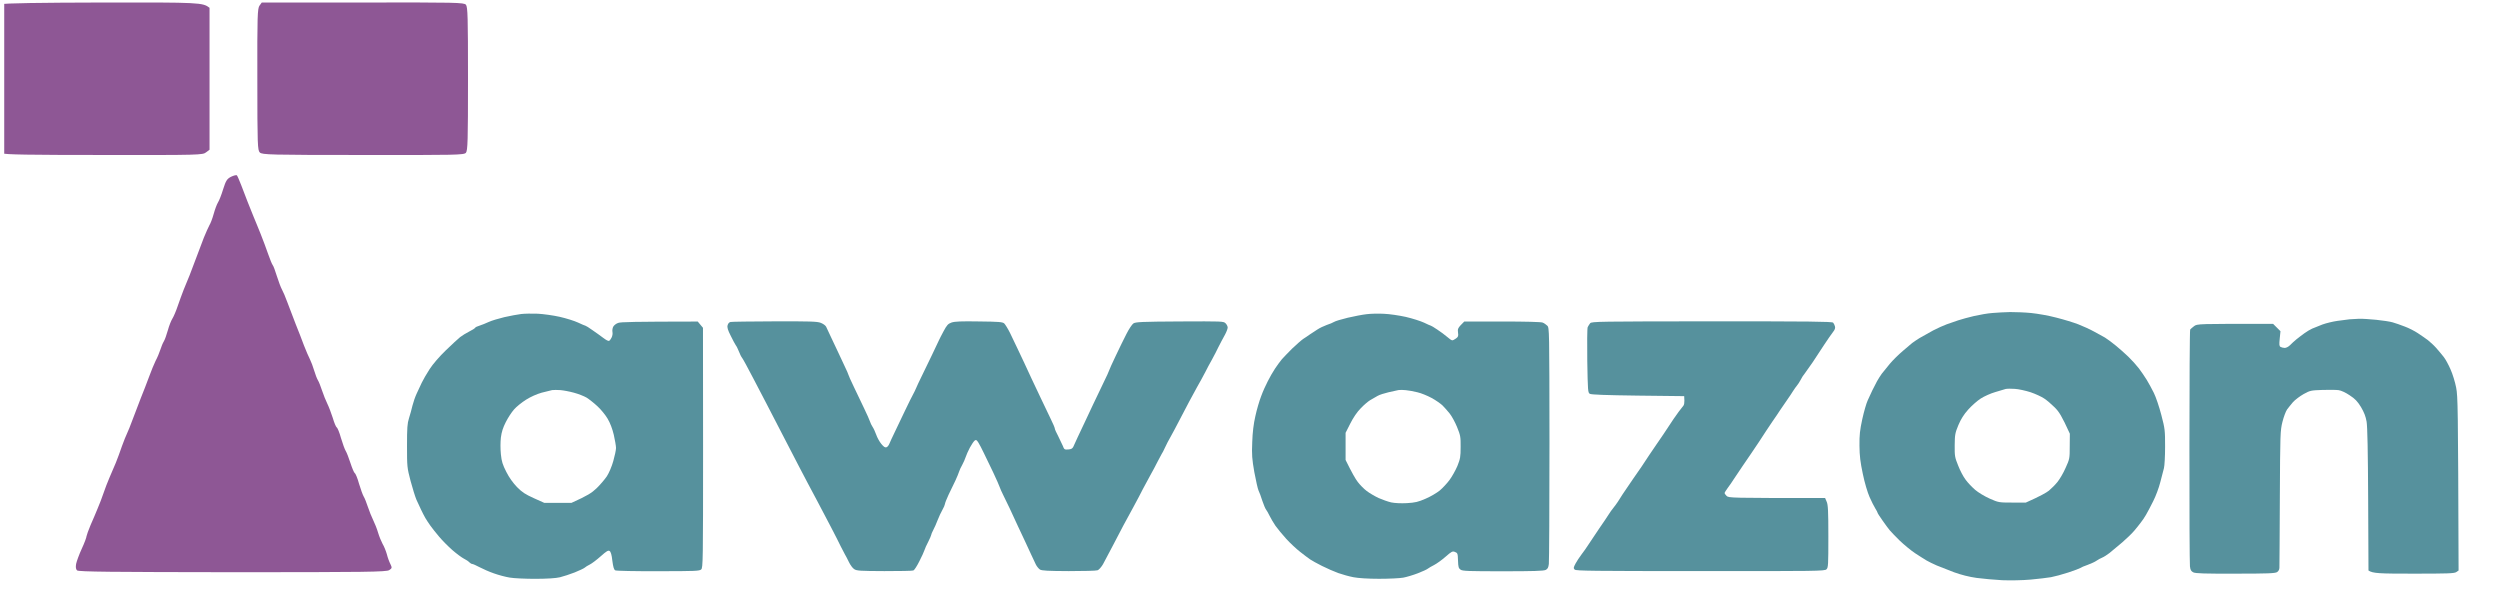 <svg width="199" height="47" viewBox="0 0 199 47" fill="none" xmlns="http://www.w3.org/2000/svg">
<g clip-path="url(#clip0_424_3601)">
<path d="M-0.113 0.851C-0.069 0.598 0.042 0.399 0.186 0.333C0.341 0.256 3.106 0.211 8.272 0.2C15.904 0.189 16.137 0.2 16.679 0.62V11.918L16.402 12.127C16.137 12.337 15.904 12.348 8.305 12.337C2.265 12.337 0.407 12.304 0.197 12.205C0.042 12.127 -0.102 11.962 -0.135 11.841C-0.157 11.719 -0.19 9.292 -0.19 6.434C-0.19 3.577 -0.157 1.072 -0.113 0.851Z" fill="#8E5795"/>
<path d="M20.484 6.324C20.473 1.259 20.495 0.664 20.661 0.443L20.838 0.2H28.88C36.313 0.189 36.932 0.2 37.087 0.377C37.231 0.542 37.253 1.359 37.253 6.269C37.253 11.178 37.231 11.995 37.087 12.161C36.932 12.337 36.313 12.348 28.902 12.337C21.468 12.337 20.871 12.315 20.683 12.139C20.506 11.962 20.484 11.576 20.484 6.324Z" fill="#8E5795"/>
<path d="M17.762 15.063C17.983 14.367 18.072 14.235 18.393 14.07C18.603 13.97 18.813 13.915 18.857 13.959C18.901 14.003 19.056 14.367 19.211 14.765C19.355 15.162 19.576 15.725 19.698 16.034C19.82 16.331 20.03 16.861 20.162 17.192C20.306 17.523 20.561 18.174 20.749 18.626C20.926 19.079 21.202 19.796 21.346 20.226C21.49 20.645 21.656 21.043 21.711 21.109C21.766 21.164 21.91 21.561 22.043 21.992C22.176 22.411 22.353 22.885 22.441 23.04C22.53 23.194 22.729 23.658 22.884 24.088C23.049 24.507 23.337 25.279 23.536 25.798C23.746 26.317 24.045 27.078 24.2 27.508C24.366 27.928 24.576 28.424 24.676 28.612C24.764 28.788 24.919 29.185 25.007 29.494C25.096 29.792 25.229 30.145 25.306 30.267C25.384 30.388 25.527 30.763 25.638 31.094C25.748 31.425 25.937 31.9 26.058 32.142C26.18 32.385 26.368 32.893 26.49 33.268C26.6 33.654 26.744 33.985 26.799 34.018C26.866 34.051 27.021 34.426 27.142 34.868C27.275 35.309 27.441 35.772 27.518 35.894C27.596 36.015 27.762 36.445 27.895 36.854C28.027 37.262 28.182 37.626 28.237 37.659C28.304 37.692 28.459 38.067 28.58 38.509C28.713 38.95 28.879 39.413 28.956 39.535C29.034 39.656 29.178 40.031 29.288 40.362C29.399 40.693 29.587 41.168 29.709 41.41C29.83 41.653 30.007 42.094 30.096 42.403C30.184 42.701 30.35 43.099 30.45 43.286C30.56 43.463 30.715 43.838 30.793 44.114C30.859 44.389 30.992 44.742 31.08 44.908C31.213 45.195 31.213 45.228 30.981 45.382C30.759 45.526 29.178 45.548 18.503 45.548C8.99 45.537 6.247 45.515 6.136 45.404C6.037 45.316 6.015 45.151 6.059 44.886C6.103 44.676 6.302 44.125 6.512 43.672C6.723 43.22 6.888 42.767 6.888 42.679C6.9 42.591 7.043 42.194 7.209 41.797C7.386 41.399 7.641 40.804 7.773 40.473C7.917 40.142 8.127 39.59 8.238 39.259C8.349 38.928 8.559 38.376 8.703 38.045C8.846 37.714 9.079 37.163 9.222 36.831C9.355 36.501 9.576 35.905 9.709 35.508C9.853 35.11 10.03 34.669 10.107 34.514C10.185 34.36 10.384 33.864 10.55 33.411C10.716 32.959 11.014 32.187 11.203 31.701C11.402 31.215 11.7 30.443 11.866 29.991C12.032 29.538 12.264 28.965 12.386 28.722C12.519 28.479 12.685 28.082 12.762 27.839C12.84 27.597 12.961 27.299 13.039 27.177C13.116 27.056 13.26 26.659 13.36 26.295C13.459 25.93 13.625 25.511 13.725 25.357C13.824 25.202 14.012 24.761 14.145 24.364C14.278 23.967 14.499 23.382 14.62 23.062C14.753 22.742 14.963 22.223 15.096 21.903C15.218 21.583 15.461 20.954 15.627 20.502C15.804 20.05 16.07 19.332 16.224 18.924C16.39 18.516 16.59 18.075 16.667 17.931C16.755 17.799 16.91 17.391 17.01 17.026C17.109 16.662 17.264 16.254 17.353 16.111C17.441 15.978 17.629 15.504 17.762 15.063Z" fill="#8E5795"/>
<path d="M55.957 26.094L55.54 25.595C50.411 25.603 49.41 25.628 49.21 25.703C49.052 25.753 48.868 25.894 48.81 26.011C48.752 26.127 48.727 26.31 48.752 26.427C48.777 26.543 48.752 26.734 48.685 26.867C48.627 26.992 48.535 27.117 48.476 27.134C48.418 27.159 48.218 27.05 48.026 26.901C47.834 26.751 47.442 26.476 47.167 26.285C46.892 26.085 46.633 25.927 46.6 25.927C46.567 25.927 46.3 25.811 46.016 25.678C45.733 25.545 45.074 25.337 44.557 25.22C44.04 25.104 43.256 24.996 42.805 24.971C42.355 24.954 41.763 24.962 41.479 24.996C41.196 25.029 40.595 25.145 40.145 25.245C39.695 25.353 39.136 25.52 38.902 25.628C38.677 25.736 38.352 25.861 38.177 25.919C38.002 25.969 37.843 26.044 37.818 26.094C37.802 26.135 37.585 26.277 37.343 26.393C37.101 26.518 36.784 26.709 36.626 26.834C36.476 26.951 35.967 27.425 35.492 27.882C34.983 28.373 34.457 28.98 34.199 29.38C33.965 29.745 33.682 30.228 33.573 30.461C33.465 30.686 33.282 31.085 33.165 31.334C33.048 31.584 32.898 32.017 32.831 32.291C32.764 32.566 32.648 33.015 32.556 33.289C32.422 33.705 32.398 34.054 32.398 35.494C32.398 37.157 32.406 37.224 32.681 38.28C32.84 38.871 33.048 39.545 33.148 39.778C33.257 40.002 33.423 40.36 33.515 40.568C33.615 40.776 33.765 41.075 33.857 41.233C33.949 41.391 34.132 41.666 34.257 41.841C34.382 42.015 34.691 42.414 34.949 42.714C35.208 43.022 35.683 43.504 36.009 43.787C36.342 44.078 36.751 44.378 36.926 44.469C37.101 44.552 37.293 44.685 37.36 44.76C37.435 44.835 37.535 44.893 37.593 44.893C37.651 44.893 37.91 45.01 38.177 45.151C38.444 45.293 38.953 45.517 39.319 45.642C39.686 45.775 40.254 45.925 40.57 45.975C40.896 46.033 41.813 46.075 42.614 46.075C43.593 46.07 44.245 46.028 44.573 45.95C44.849 45.883 45.374 45.709 45.741 45.567C46.108 45.417 46.467 45.251 46.533 45.193C46.608 45.126 46.792 45.01 46.95 44.935C47.117 44.852 47.501 44.561 47.818 44.278C48.285 43.862 48.418 43.787 48.526 43.862C48.618 43.92 48.693 44.161 48.743 44.636C48.81 45.143 48.868 45.343 48.977 45.401C49.06 45.442 50.536 45.476 52.396 45.467C55.373 45.467 55.682 45.451 55.815 45.326C55.957 45.193 55.965 44.685 55.965 35.635L55.957 26.094ZM48.818 36.7C48.702 37.124 48.476 37.648 48.31 37.906C48.143 38.156 47.776 38.588 47.492 38.862C47.1 39.237 46.783 39.445 45.491 40.027H43.322L42.489 39.653C41.813 39.345 41.563 39.187 41.154 38.771C40.829 38.43 40.529 38.014 40.303 37.565C40.012 36.991 39.928 36.741 39.87 36.159C39.828 35.735 39.828 35.202 39.87 34.828C39.928 34.379 40.037 34.038 40.262 33.597C40.429 33.264 40.721 32.815 40.912 32.599C41.096 32.383 41.529 32.033 41.871 31.817C42.255 31.576 42.73 31.368 43.114 31.259C43.456 31.168 43.831 31.076 43.948 31.052C44.065 31.035 44.357 31.035 44.599 31.052C44.832 31.068 45.324 31.16 45.683 31.259C46.033 31.351 46.492 31.534 46.692 31.65C46.892 31.775 47.284 32.083 47.551 32.333C47.826 32.582 48.193 33.031 48.368 33.331C48.577 33.688 48.743 34.129 48.86 34.62C48.952 35.036 49.035 35.502 49.035 35.66C49.035 35.818 48.935 36.292 48.818 36.7Z" fill="#56919D"/>
<path d="M57.919 25.887C57.952 25.754 58.044 25.645 58.152 25.629C58.244 25.604 59.82 25.587 61.655 25.579C64.432 25.571 65.049 25.587 65.325 25.695C65.508 25.762 65.708 25.903 65.758 26.003C65.808 26.111 65.992 26.494 66.159 26.86C66.334 27.226 66.576 27.75 66.709 28.025C66.834 28.299 67.076 28.807 67.234 29.148C67.401 29.489 67.534 29.797 67.534 29.83C67.534 29.863 67.718 30.279 67.943 30.745C68.168 31.219 68.544 31.992 68.769 32.475C69.002 32.958 69.219 33.44 69.252 33.556C69.286 33.673 69.378 33.856 69.453 33.972C69.536 34.089 69.661 34.363 69.745 34.596C69.82 34.821 70.003 35.154 70.153 35.337C70.345 35.569 70.453 35.644 70.562 35.603C70.645 35.578 70.745 35.445 70.795 35.32C70.845 35.195 71.02 34.812 71.187 34.471C71.346 34.13 71.721 33.34 72.021 32.724C72.313 32.109 72.613 31.51 72.68 31.394C72.747 31.277 72.855 31.052 72.922 30.895C72.989 30.736 73.172 30.337 73.331 30.021C73.481 29.697 73.856 28.931 74.156 28.316C74.448 27.7 74.723 27.134 74.748 27.068C74.773 27.001 74.94 26.685 75.107 26.369C75.374 25.87 75.466 25.77 75.749 25.671C76.008 25.587 76.516 25.562 77.934 25.587C79.519 25.604 79.802 25.629 79.936 25.745C80.019 25.828 80.228 26.161 80.394 26.494C80.561 26.835 80.828 27.392 80.987 27.733C81.145 28.075 81.395 28.599 81.537 28.898C81.67 29.198 81.929 29.738 82.096 30.104C82.271 30.47 82.613 31.202 82.863 31.726C83.111 32.247 83.458 32.972 83.635 33.342L83.638 33.348C83.822 33.714 83.964 34.056 83.964 34.114C83.964 34.172 84.081 34.438 84.222 34.696C84.356 34.962 84.522 35.32 84.598 35.486C84.706 35.777 84.739 35.802 85.031 35.777C85.265 35.761 85.365 35.711 85.44 35.553C85.49 35.436 85.648 35.104 85.782 34.804C85.924 34.505 86.191 33.922 86.391 33.515C86.582 33.099 86.866 32.5 87.016 32.184C87.166 31.859 87.516 31.136 87.792 30.562C88.075 29.988 88.3 29.489 88.3 29.455C88.3 29.422 88.534 28.915 88.809 28.332C89.084 27.75 89.468 26.96 89.668 26.577C89.86 26.195 90.11 25.82 90.219 25.745C90.394 25.629 90.869 25.604 93.913 25.587C97.299 25.571 97.399 25.571 97.558 25.737C97.649 25.828 97.724 25.978 97.724 26.07C97.724 26.161 97.632 26.411 97.516 26.627C97.407 26.843 97.274 27.085 97.232 27.151C97.191 27.218 97.074 27.442 96.974 27.65C96.882 27.858 96.657 28.282 96.482 28.607C96.298 28.923 96.065 29.372 95.948 29.605C95.831 29.83 95.681 30.113 95.614 30.229C95.539 30.346 95.114 31.127 94.655 31.976C94.205 32.824 93.771 33.648 93.696 33.806C93.621 33.964 93.404 34.355 93.229 34.679C93.046 34.995 92.82 35.428 92.729 35.636C92.637 35.844 92.52 36.069 92.47 36.135C92.429 36.202 92.278 36.484 92.137 36.759C92.003 37.033 91.745 37.516 91.561 37.84C91.386 38.157 91.119 38.647 90.977 38.922C90.844 39.196 90.494 39.853 90.21 40.377C89.927 40.902 89.568 41.559 89.418 41.833C89.276 42.108 88.901 42.815 88.592 43.414C88.284 44.004 87.925 44.678 87.8 44.911C87.667 45.136 87.475 45.36 87.366 45.394C87.266 45.435 86.232 45.46 85.073 45.46C83.405 45.452 82.93 45.427 82.779 45.335C82.679 45.269 82.529 45.086 82.454 44.936C82.379 44.786 82.204 44.42 82.071 44.121C81.929 43.821 81.704 43.339 81.57 43.039C81.428 42.74 81.178 42.199 81.003 41.833C80.836 41.467 80.544 40.852 80.369 40.461C80.186 40.07 79.952 39.587 79.844 39.379C79.736 39.171 79.627 38.913 79.585 38.797C79.552 38.681 79.31 38.14 79.052 37.591C78.785 37.042 78.451 36.351 78.309 36.052C78.168 35.752 77.976 35.386 77.884 35.237C77.742 35.012 77.692 34.987 77.584 35.07C77.509 35.129 77.334 35.386 77.2 35.636C77.067 35.886 76.917 36.227 76.867 36.385C76.817 36.543 76.692 36.825 76.591 37.009C76.483 37.192 76.375 37.433 76.341 37.549C76.308 37.666 76.174 37.982 76.049 38.256C75.916 38.531 75.674 39.038 75.507 39.379C75.349 39.72 75.215 40.061 75.215 40.128C75.207 40.194 75.124 40.403 75.015 40.586C74.907 40.769 74.74 41.135 74.64 41.392C74.54 41.659 74.381 42.016 74.29 42.183C74.198 42.357 74.123 42.532 74.123 42.582C74.123 42.623 74.014 42.873 73.889 43.123C73.756 43.372 73.623 43.672 73.589 43.788C73.556 43.905 73.372 44.304 73.18 44.678C72.989 45.061 72.78 45.385 72.705 45.41C72.638 45.444 71.596 45.46 70.395 45.46C68.452 45.452 68.185 45.435 67.993 45.302C67.868 45.227 67.685 44.969 67.576 44.745C67.468 44.512 67.318 44.237 67.251 44.121C67.184 44.004 67.043 43.721 66.926 43.497C66.817 43.264 66.475 42.59 66.167 42C65.85 41.401 65.358 40.469 65.074 39.92C64.782 39.371 64.432 38.714 64.299 38.464C64.165 38.215 63.865 37.632 63.623 37.175C63.381 36.717 62.748 35.503 62.222 34.471C61.688 33.44 61.138 32.375 60.996 32.101C60.846 31.826 60.379 30.928 59.954 30.104C59.528 29.281 59.128 28.549 59.07 28.482C59.011 28.416 58.895 28.191 58.819 27.983C58.736 27.775 58.628 27.55 58.569 27.484C58.519 27.417 58.336 27.076 58.169 26.735C57.927 26.261 57.869 26.053 57.919 25.887Z" fill="#56919D"/>
<path d="M123.163 25.925C123.071 25.833 122.904 25.717 122.787 25.675C122.662 25.625 121.386 25.592 119.568 25.592H116.558C116.041 26.1 116.016 26.166 116.057 26.466C116.099 26.748 116.074 26.815 115.899 26.94C115.79 27.023 115.657 27.09 115.599 27.09C115.54 27.09 115.357 26.965 115.182 26.807C115.006 26.657 114.664 26.399 114.406 26.233C114.156 26.066 113.931 25.925 113.897 25.925C113.872 25.925 113.63 25.817 113.355 25.684C113.088 25.559 112.438 25.351 111.904 25.226C111.379 25.11 110.595 24.993 110.153 24.977C109.719 24.952 109.102 24.968 108.777 25.01C108.46 25.043 107.784 25.176 107.276 25.293C106.775 25.417 106.283 25.559 106.191 25.625C106.1 25.684 105.841 25.792 105.608 25.867C105.382 25.95 105.04 26.108 104.857 26.233C104.674 26.349 104.415 26.524 104.273 26.615C104.14 26.715 103.898 26.873 103.731 26.981C103.573 27.09 103.181 27.439 102.855 27.747C102.539 28.063 102.172 28.445 102.038 28.595C101.905 28.753 101.663 29.086 101.496 29.335C101.329 29.585 101.071 30.034 100.921 30.334C100.762 30.633 100.52 31.174 100.387 31.54C100.245 31.906 100.037 32.613 99.928 33.12C99.786 33.736 99.703 34.41 99.678 35.2C99.636 36.215 99.661 36.523 99.845 37.587C99.97 38.261 100.12 38.918 100.178 39.043C100.245 39.168 100.379 39.534 100.479 39.858C100.587 40.174 100.72 40.499 100.779 40.565C100.837 40.632 100.962 40.856 101.062 41.065C101.163 41.272 101.371 41.622 101.529 41.855C101.688 42.079 102.072 42.545 102.38 42.886C102.689 43.227 103.189 43.693 103.489 43.926C103.781 44.159 104.14 44.425 104.282 44.525C104.415 44.616 104.849 44.858 105.232 45.049C105.624 45.249 106.208 45.498 106.525 45.615C106.85 45.731 107.392 45.881 107.734 45.947C108.134 46.022 108.885 46.072 109.777 46.072C110.561 46.072 111.42 46.031 111.696 45.981C111.971 45.931 112.496 45.773 112.863 45.631C113.23 45.49 113.589 45.324 113.655 45.265C113.73 45.207 113.956 45.074 114.156 44.974C114.364 44.866 114.773 44.575 115.065 44.317C115.549 43.893 115.615 43.859 115.815 43.934C116.024 44.017 116.041 44.059 116.057 44.616C116.074 45.141 116.107 45.24 116.266 45.349C116.424 45.457 116.916 45.473 119.643 45.473C122.028 45.473 122.887 45.448 123.038 45.365C123.196 45.29 123.254 45.174 123.288 44.891C123.313 44.683 123.338 40.366 123.338 35.3V35.283C123.329 26.199 123.329 26.091 123.163 25.925ZM116.266 35.574C116.266 36.364 116.241 36.506 116.007 37.097C115.857 37.446 115.574 37.953 115.373 38.22C115.182 38.477 114.831 38.852 114.606 39.043C114.381 39.226 113.881 39.526 113.489 39.692C112.88 39.958 112.663 40.008 111.987 40.05C111.52 40.075 111.012 40.05 110.736 39.991C110.486 39.933 110.036 39.775 109.736 39.642C109.435 39.501 109.01 39.251 108.793 39.085C108.568 38.918 108.251 38.594 108.076 38.361C107.901 38.136 107.617 37.646 107.109 36.614V34.451L107.484 33.711C107.718 33.245 108.026 32.788 108.31 32.505C108.551 32.247 108.893 31.956 109.06 31.856C109.227 31.756 109.494 31.598 109.652 31.515C109.811 31.423 110.203 31.299 110.528 31.224C110.853 31.149 111.204 31.074 111.32 31.049C111.437 31.032 111.696 31.032 111.904 31.057C112.113 31.074 112.521 31.149 112.821 31.224C113.122 31.29 113.622 31.498 113.947 31.673C114.273 31.848 114.664 32.122 114.823 32.272C114.981 32.43 115.24 32.721 115.398 32.921C115.557 33.12 115.824 33.603 115.982 33.994C116.249 34.651 116.274 34.767 116.266 35.574Z" fill="#56919D"/>
<path d="M126.38 26.043C126.422 25.951 126.514 25.81 126.58 25.727C126.706 25.593 127.273 25.585 136.263 25.577C143.985 25.577 145.845 25.593 145.92 25.685C145.97 25.743 146.037 25.876 146.062 25.976C146.104 26.109 146.054 26.251 145.904 26.434C145.787 26.583 145.47 27.041 145.195 27.457C144.928 27.864 144.519 28.488 144.294 28.829C144.06 29.171 143.785 29.561 143.677 29.703C143.56 29.836 143.402 30.085 143.327 30.244C143.243 30.402 143.118 30.601 143.043 30.684C142.968 30.776 142.826 30.967 142.734 31.117C142.643 31.267 142.418 31.608 142.234 31.866C142.051 32.123 141.809 32.473 141.692 32.656C141.584 32.831 141.3 33.246 141.067 33.579C140.841 33.912 140.616 34.253 140.566 34.328C140.524 34.403 140.274 34.777 140.024 35.16C139.766 35.542 139.49 35.95 139.415 36.066C139.34 36.183 139.023 36.641 138.715 37.09C138.406 37.539 138.081 38.03 137.989 38.171C137.897 38.321 137.706 38.604 137.547 38.812C137.397 39.02 137.272 39.211 137.272 39.244C137.272 39.277 137.347 39.386 137.439 39.477C137.606 39.635 137.722 39.643 145.278 39.643L145.403 39.935C145.512 40.167 145.537 40.691 145.537 42.696C145.537 44.967 145.528 45.184 145.387 45.317C145.253 45.458 144.636 45.466 135.354 45.458C126.756 45.458 125.463 45.441 125.346 45.342C125.238 45.225 125.246 45.175 125.413 44.859C125.513 44.668 125.73 44.343 125.888 44.135C126.047 43.927 126.305 43.57 126.455 43.328C126.605 43.096 126.989 42.522 127.306 42.056C127.631 41.59 127.965 41.091 128.057 40.941C128.148 40.791 128.323 40.55 128.432 40.417C128.549 40.276 128.707 40.051 128.79 39.926C128.874 39.793 129.041 39.527 129.166 39.336C129.291 39.144 129.649 38.62 129.958 38.171C130.267 37.722 130.584 37.264 130.667 37.148C130.742 37.031 131.009 36.624 131.267 36.241C131.504 35.887 131.794 35.464 131.916 35.286L131.935 35.26C132.051 35.102 132.276 34.769 132.435 34.528C132.602 34.286 132.952 33.754 133.219 33.346C133.494 32.947 133.803 32.523 133.911 32.406C134.07 32.24 134.103 32.123 134.061 31.533L130.392 31.491C127.798 31.458 126.681 31.416 126.555 31.35C126.397 31.258 126.389 31.142 126.347 28.73C126.33 27.34 126.339 26.134 126.38 26.043Z" fill="#56919D"/>
<path d="M172.04 33.026C171.874 32.385 171.607 31.595 171.448 31.279C171.29 30.954 171.031 30.489 170.881 30.239C170.723 29.989 170.448 29.573 170.256 29.324C170.064 29.074 169.689 28.659 169.422 28.401C169.155 28.143 168.688 27.727 168.388 27.486C168.079 27.236 167.704 26.962 167.554 26.87C167.395 26.779 167.003 26.562 166.678 26.388C166.361 26.213 165.794 25.955 165.427 25.814C165.06 25.672 164.276 25.431 163.676 25.281C163.084 25.123 162.183 24.965 161.674 24.915C161.174 24.865 160.423 24.84 160.006 24.84C159.598 24.849 158.955 24.882 158.588 24.915C158.221 24.94 157.571 25.057 157.129 25.156C156.695 25.256 156.137 25.414 155.878 25.497C155.628 25.581 155.219 25.722 154.961 25.814C154.71 25.905 154.227 26.121 153.877 26.304C153.535 26.487 153.051 26.762 152.792 26.912C152.542 27.07 152.284 27.244 152.209 27.303C152.142 27.369 151.808 27.644 151.466 27.935C151.133 28.218 150.657 28.683 150.424 28.966C150.19 29.249 149.907 29.607 149.79 29.748C149.682 29.898 149.507 30.172 149.406 30.355C149.306 30.538 149.14 30.863 149.039 31.071C148.939 31.279 148.773 31.628 148.673 31.861C148.564 32.086 148.372 32.76 148.239 33.358C148.047 34.248 148.005 34.623 148.014 35.48C148.022 36.295 148.08 36.777 148.281 37.726C148.422 38.416 148.656 39.198 148.814 39.556C148.964 39.897 149.173 40.313 149.273 40.471C149.373 40.629 149.456 40.787 149.456 40.82C149.456 40.853 149.64 41.136 149.857 41.444C150.074 41.752 150.324 42.093 150.416 42.201C150.507 42.317 150.866 42.683 151.208 43.025C151.558 43.357 152.108 43.815 152.434 44.031C152.759 44.247 153.176 44.505 153.351 44.613C153.526 44.713 153.893 44.896 154.168 45.013C154.444 45.129 155.069 45.37 155.544 45.553C156.12 45.761 156.745 45.919 157.337 46.002C157.846 46.069 158.764 46.152 159.381 46.185C160.04 46.21 160.982 46.194 161.632 46.136C162.258 46.077 162.983 45.994 163.259 45.944C163.534 45.894 164.159 45.728 164.635 45.57C165.118 45.412 165.552 45.245 165.594 45.212C165.644 45.171 165.902 45.054 166.178 44.963C166.453 44.863 166.778 44.713 166.886 44.63C167.003 44.547 167.203 44.439 167.328 44.389C167.454 44.339 167.72 44.172 167.912 44.023C168.104 43.873 168.563 43.49 168.93 43.174C169.297 42.858 169.73 42.434 169.889 42.242C170.056 42.043 170.281 41.768 170.389 41.619C170.506 41.477 170.706 41.186 170.823 40.978C170.948 40.762 171.206 40.279 171.398 39.888C171.598 39.498 171.849 38.824 171.957 38.391C172.065 37.959 172.199 37.451 172.249 37.268C172.299 37.085 172.341 36.32 172.341 35.563C172.341 34.248 172.332 34.14 172.04 33.026ZM164.751 35.521C164.751 36.503 164.743 36.536 164.418 37.252C164.243 37.659 163.943 38.158 163.767 38.374C163.592 38.591 163.284 38.898 163.092 39.057C162.892 39.215 162.4 39.498 161.257 40.005H160.173C159.106 40.005 159.08 39.997 158.38 39.689C157.988 39.514 157.471 39.206 157.221 38.99C156.971 38.774 156.629 38.416 156.462 38.183C156.287 37.959 156.02 37.451 155.87 37.06C155.603 36.403 155.586 36.295 155.594 35.438C155.603 34.598 155.628 34.465 155.886 33.841C156.087 33.367 156.312 33.001 156.67 32.602C156.946 32.294 157.396 31.894 157.671 31.72C157.946 31.545 158.463 31.312 158.814 31.212C159.164 31.104 159.539 30.996 159.648 30.963C159.756 30.938 160.081 30.929 160.381 30.954C160.682 30.971 161.24 31.096 161.632 31.221C162.024 31.354 162.508 31.578 162.717 31.72C162.925 31.853 163.3 32.177 163.551 32.427C163.901 32.776 164.101 33.076 164.76 34.523L164.751 35.521Z" fill="#56919D"/>
<path d="M186.071 25.54C186.438 25.49 186.871 25.432 187.03 25.416C187.197 25.407 187.53 25.382 187.78 25.374C188.039 25.366 188.656 25.407 189.157 25.457C189.665 25.507 190.249 25.599 190.449 25.657C190.658 25.715 191.091 25.865 191.408 25.989C191.733 26.106 192.201 26.347 192.451 26.514C192.709 26.68 193.06 26.929 193.243 27.062C193.426 27.204 193.735 27.487 193.919 27.695C194.102 27.903 194.369 28.219 194.511 28.402C194.661 28.585 194.903 29.034 195.061 29.4C195.228 29.766 195.428 30.423 195.511 30.856C195.645 31.571 195.662 32.278 195.703 45.413L195.52 45.538C195.361 45.646 194.844 45.663 192.117 45.663C189.39 45.663 188.881 45.646 188.531 45.413L188.506 39.773C188.489 35.93 188.448 33.959 188.381 33.559C188.306 33.135 188.181 32.819 187.931 32.395C187.647 31.937 187.464 31.746 187.03 31.463C186.73 31.255 186.346 31.08 186.154 31.055C185.971 31.03 185.395 31.022 184.862 31.039C183.953 31.072 183.886 31.08 183.36 31.372C183.069 31.538 182.693 31.821 182.526 32.004C182.368 32.195 182.151 32.453 182.051 32.594C181.951 32.736 181.784 33.177 181.684 33.576C181.509 34.283 181.501 34.483 181.476 39.632C181.459 42.56 181.451 45.055 181.442 45.18C181.442 45.33 181.376 45.455 181.259 45.538C181.1 45.638 180.558 45.663 177.94 45.663C175.496 45.671 174.771 45.646 174.595 45.563C174.412 45.471 174.354 45.38 174.32 45.08C174.295 44.872 174.27 40.572 174.278 35.514C174.278 30.456 174.304 26.281 174.337 26.231C174.37 26.189 174.512 26.064 174.645 25.965C174.896 25.773 174.912 25.773 180.942 25.782L181.526 26.364L181.467 26.946C181.417 27.428 181.426 27.545 181.526 27.611C181.601 27.653 181.751 27.695 181.859 27.695C181.984 27.695 182.16 27.603 182.293 27.47C182.418 27.337 182.643 27.137 182.793 27.013C182.943 26.888 183.235 26.672 183.427 26.53C183.619 26.389 183.903 26.222 184.053 26.156C184.203 26.089 184.57 25.948 184.862 25.831C185.162 25.723 185.704 25.59 186.071 25.54Z" fill="#56919D"/>
</g>
<defs>
<clipPath id="clip0_424_3601">
<rect width="198" height="46.34" fill="white" transform="translate(0.336 0.198)"/>
</clipPath>
</defs>
</svg>
